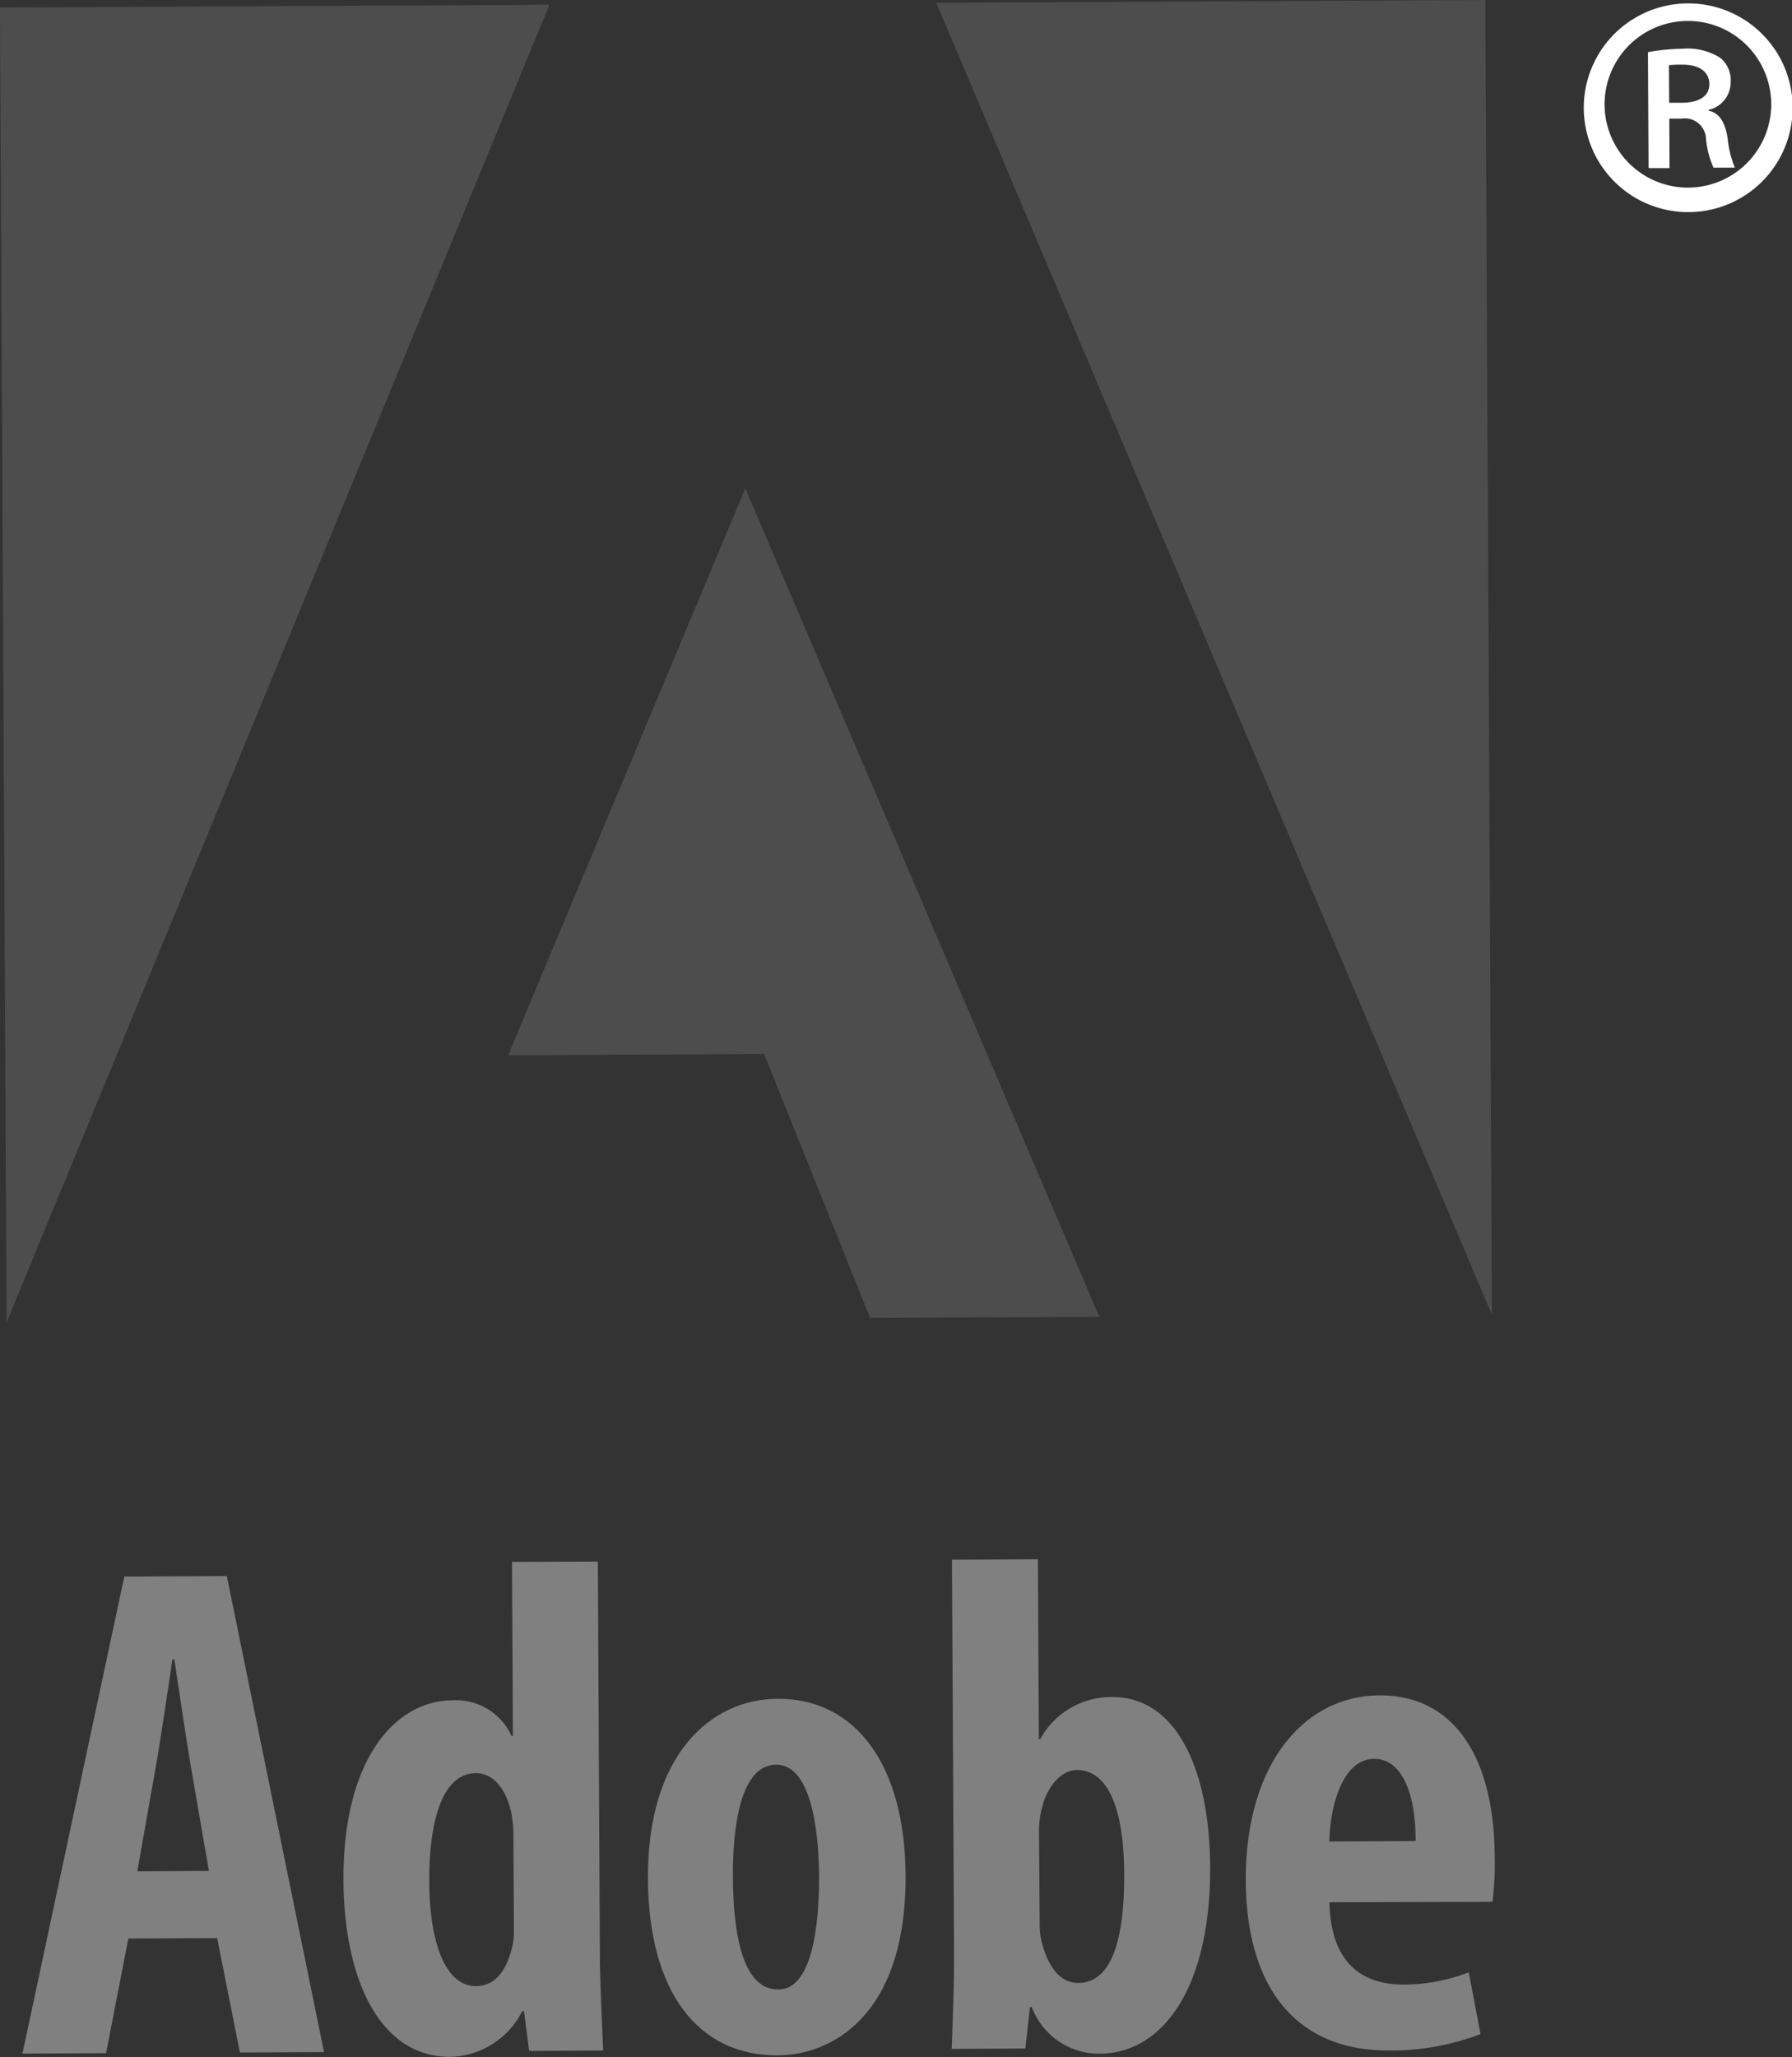 <svg xmlns="http://www.w3.org/2000/svg" width="56.29" height="64.598" viewBox="0 0 56.29 64.598">
  <rect x="0" y="0" width="56.29" height="64.598" fill="#333333" stroke="none"/>
  <g id="Group_1231" data-name="Group 1231" transform="translate(-5553.661 -1512.901)">
    <path id="Path_21707" data-name="Path 21707" d="M546.127,755.107l.391,0c.479,0,.873-.164.871-.587,0-.321-.236-.612-.849-.608a3.388,3.388,0,0,0-.421.016Zm.01,2.052-.658,0-.018-3.641a6.534,6.534,0,0,1,1.091-.108,1.92,1.92,0,0,1,1.18.287.9.9,0,0,1,.326.754.886.886,0,0,1-.692.879v.028c.319.057.524.347.6.886a3.2,3.2,0,0,0,.224.9l-.671,0a2.825,2.825,0,0,1-.237-.93.665.665,0,0,0-.773-.608l-.378,0Zm.571-4.621a2.617,2.617,0,1,0,.014,0Zm.011-.551a3.277,3.277,0,0,1,.019,6.554,3.277,3.277,0,1,1-.033-6.554Z" transform="translate(5059.966 761.021)" fill="#fff"/>
    <path id="Path_21708" data-name="Path 21708" d="M473.771,837.317l-.561-3.24c-.162-.934-.371-2.391-.525-3.4h-.06c-.156,1.019-.371,2.522-.531,3.414l-.573,3.238Zm-2.531,2.124-.7,3.6-2.627.013,3.2-14.979,3.22-.016,3.053,14.948-2.642.013-.714-3.592Z" transform="translate(5086.453 734.338)" fill="gray"/>
    <path id="Path_21709" data-name="Path 21709" d="M488.78,836.047a3.838,3.838,0,0,0-.04-.645c-.108-.741-.507-1.4-1.137-1.4-1.084.006-1.475,1.572-1.466,3.4.01,2.1.584,3.292,1.461,3.287.4,0,.862-.212,1.107-1.092a2.134,2.134,0,0,0,.09-.686Zm2.653-8.691.062,12.256c.005.974.064,2.169.105,3.1l-2.326.012-.16-1.248h-.057a2.6,2.6,0,0,1-2.251,1.435c-2.231.012-3.349-2.444-3.364-5.55-.019-3.787,1.621-5.638,3.418-5.647a1.912,1.912,0,0,1,1.861,1.119h.043l-.028-5.466Z" transform="translate(5081.008 734.584)" fill="gray"/>
    <path id="Path_21710" data-name="Path 21710" d="M502.284,843.12c1.027-.005,1.273-1.947,1.265-3.551-.008-1.526-.274-3.512-1.346-3.507-1.14.006-1.368,1.995-1.36,3.521.009,1.843.32,3.543,1.419,3.538Zm-.04,2.07c-2.483.012-4.052-1.976-4.07-5.545-.019-3.9,1.97-5.642,4.074-5.652,2.45-.012,4,2.074,4.019,5.545.023,4.465-2.381,5.644-4,5.652Z" transform="translate(5075.84 732.257)" fill="gray"/>
    <path id="Path_21711" data-name="Path 21711" d="M515.632,838.736a2.216,2.216,0,0,0,.11.69c.274.907.732,1.128,1.1,1.126,1.041-.005,1.455-1.329,1.445-3.442-.01-1.924-.462-3.249-1.49-3.244-.512,0-.939.561-1.086,1.159a2.922,2.922,0,0,0-.1.682Zm-2.755-11.475,2.7-.014.029,5.649h.043a2.538,2.538,0,0,1,2.258-1.323c2.033-.01,3.064,2.3,3.08,5.318.019,3.82-1.493,5.872-3.464,5.882a2.254,2.254,0,0,1-2.138-1.462h-.058l-.145,1.3-2.313.012c.032-.9.079-2.13.073-3.1Z" transform="translate(5070.687 734.622)" fill="gray"/>
    <path id="Path_21712" data-name="Path 21712" d="M532.433,838.4c.005-1.523-.446-2.585-1.3-2.58-.977,0-1.385,1.435-1.41,2.594Zm-2.707,1.922c.041,1.959,1.076,2.594,2.355,2.587a5.713,5.713,0,0,0,2.02-.386l.371,1.938a7.831,7.831,0,0,1-2.873.517c-2.9.014-4.484-1.954-4.5-5.33-.019-3.625,1.8-5.81,4.2-5.822,2.311-.012,3.6,1.9,3.618,5.045a9.753,9.753,0,0,1-.069,1.439Z" transform="translate(5065.695 732.317)" fill="gray"/>
    <path id="Path_21713" data-name="Path 21713" d="M512.123,751.91l17.246-.087.209,41.293Z" transform="translate(5070.948 761.078)" fill="#4d4d4d"/>
    <path id="Path_21714" data-name="Path 21714" d="M484.083,752.052l-17.26.087.208,41.293Z" transform="translate(5086.837 760.998)" fill="#4d4d4d"/>
    <path id="Path_21715" data-name="Path 21715" d="M498.858,775.443l11.122,26.018-7.2.036-3.33-8.288-8.042.04Z" transform="translate(5078.214 752.793)" fill="#4d4d4d"/>
  </g>
</svg>
